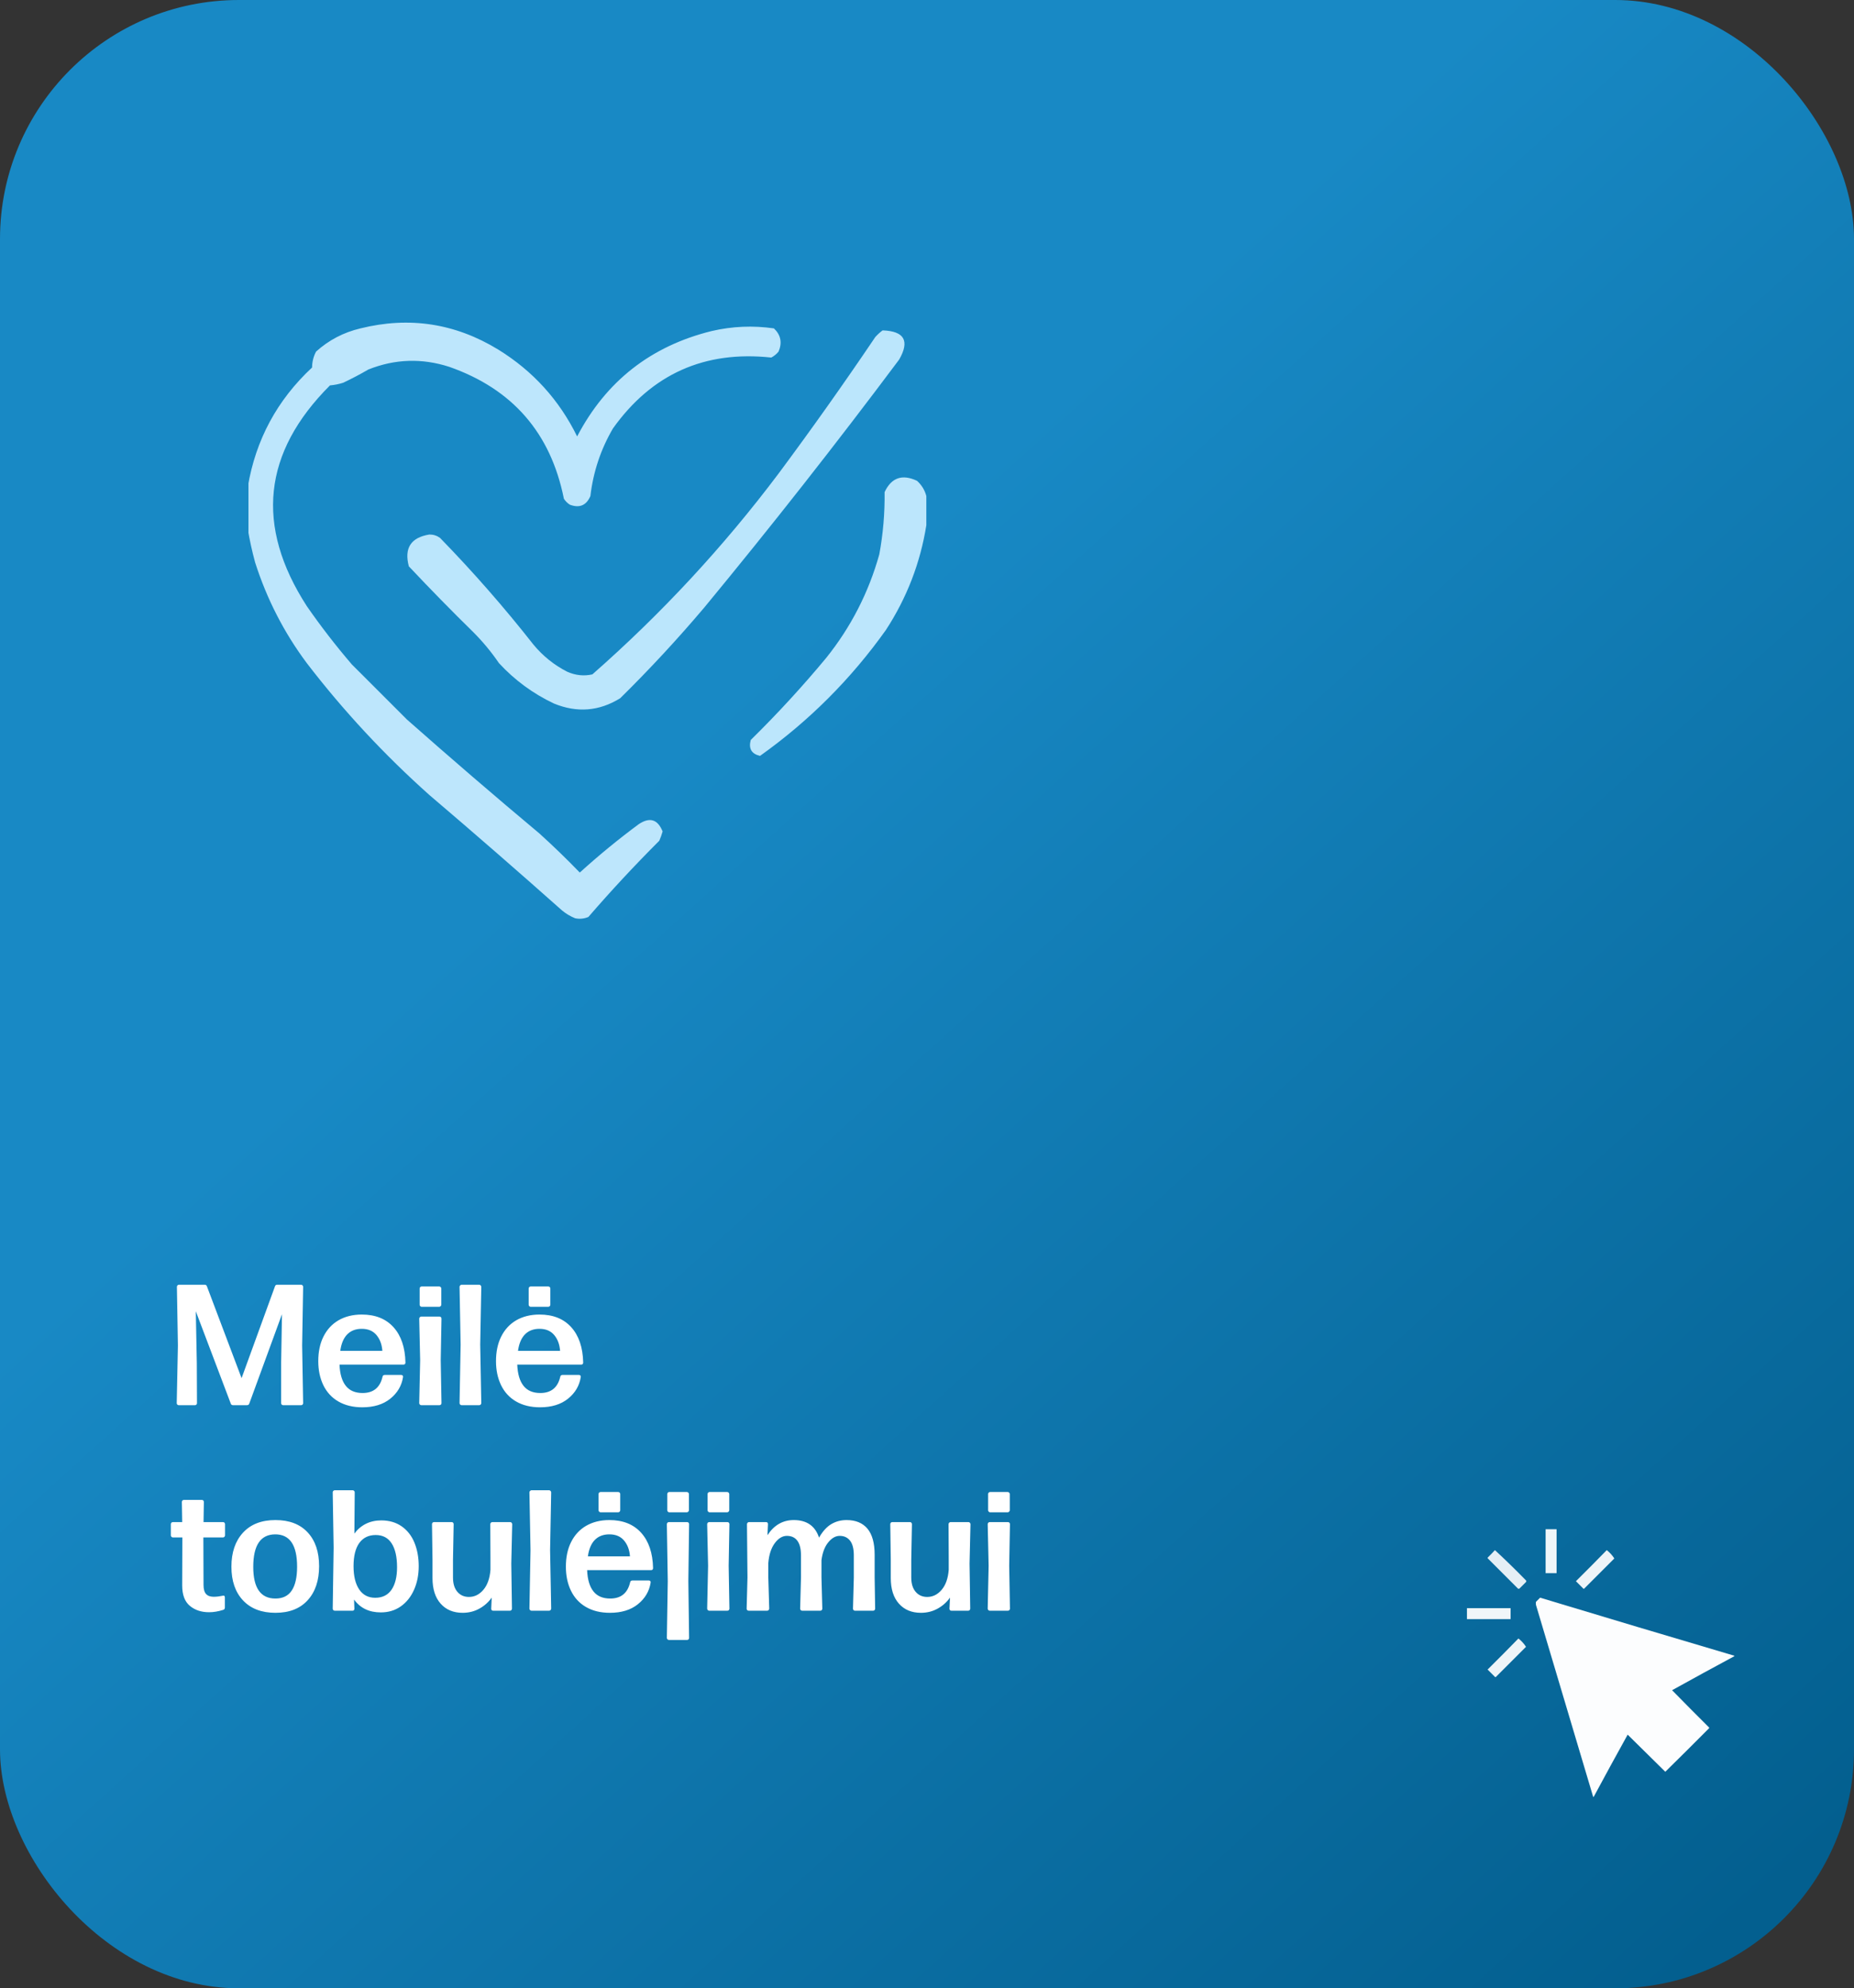 <?xml version="1.0" encoding="UTF-8"?> <svg xmlns="http://www.w3.org/2000/svg" width="388" height="416" viewBox="0 0 388 416" fill="none"><rect x="0" y="0" width="388" height="416" fill="#333333" stroke="none"/><rect width="388" height="416" rx="50" fill="url(#paint0_linear_282_182)"></rect><path d="M41.223 293.561C41.223 293.689 41.182 293.795 41.1 293.877C41.018 293.959 40.918 294 40.801 294H37.408C37.291 294 37.191 293.959 37.109 293.877C37.027 293.795 36.986 293.689 36.986 293.561L37.232 281.502L37.022 269.232C37.022 269.115 37.062 269.016 37.145 268.934C37.238 268.84 37.338 268.793 37.443 268.793H42.805C43.074 268.793 43.244 268.916 43.315 269.162L50.557 288.34L57.535 269.162C57.605 268.916 57.764 268.793 58.01 268.793H63.002C63.119 268.793 63.225 268.84 63.318 268.934C63.4 269.016 63.441 269.115 63.441 269.232L63.23 281.502L63.441 293.561C63.441 293.689 63.4 293.795 63.318 293.877C63.236 293.959 63.131 294 63.002 294H59.258C59.141 294 59.041 293.959 58.959 293.877C58.877 293.795 58.836 293.689 58.836 293.561V285.141L59.012 274.963L52.174 293.648C52.103 293.883 51.934 294 51.664 294H48.781C48.523 294 48.359 293.883 48.289 293.648L40.977 274.348L41.188 285.141L41.223 293.561ZM80.053 288.059C80.1 287.801 80.258 287.672 80.527 287.672H83.955C84.096 287.672 84.201 287.713 84.272 287.795C84.342 287.877 84.365 287.988 84.342 288.129C84.061 289.934 83.17 291.439 81.67 292.646C80.182 293.842 78.231 294.439 75.816 294.439C73.871 294.439 72.195 294.029 70.789 293.209C69.418 292.412 68.375 291.275 67.66 289.799C66.957 288.334 66.606 286.664 66.606 284.789C66.606 282.82 66.963 281.115 67.678 279.674C68.416 278.186 69.465 277.043 70.824 276.246C72.219 275.438 73.848 275.033 75.711 275.033C78.547 275.033 80.762 275.918 82.356 277.688C83.949 279.457 84.781 281.918 84.852 285.07C84.852 285.363 84.705 285.51 84.412 285.51H71.053C71.135 287.49 71.58 288.979 72.389 289.975C73.174 290.959 74.34 291.451 75.887 291.451C78.137 291.451 79.525 290.32 80.053 288.059ZM75.711 278.021C74.445 278.021 73.432 278.408 72.67 279.182C71.908 279.955 71.422 281.104 71.211 282.627H80.018C79.924 281.291 79.514 280.189 78.787 279.322C78.061 278.455 77.035 278.021 75.711 278.021ZM92.393 293.561C92.393 293.689 92.352 293.795 92.269 293.877C92.188 293.959 92.082 294 91.953 294H88.174C88.057 294 87.957 293.959 87.875 293.877C87.781 293.783 87.734 293.678 87.734 293.561L87.928 284.596L87.734 275.895C87.734 275.777 87.781 275.672 87.875 275.578C87.957 275.496 88.057 275.455 88.174 275.455H91.953C92.082 275.455 92.188 275.496 92.269 275.578C92.352 275.66 92.393 275.766 92.393 275.895L92.234 284.596L92.393 293.561ZM92.217 269.285C92.311 269.379 92.357 269.479 92.357 269.584V272.977C92.357 273.082 92.311 273.182 92.217 273.275C92.123 273.369 92.023 273.416 91.918 273.416H88.244C88.139 273.416 88.039 273.369 87.945 273.275C87.863 273.193 87.822 273.094 87.822 272.977V269.584C87.822 269.467 87.863 269.367 87.945 269.285C88.027 269.203 88.127 269.162 88.244 269.162H91.918C92.035 269.162 92.135 269.203 92.217 269.285ZM100.725 293.561C100.725 293.678 100.678 293.783 100.584 293.877C100.502 293.959 100.402 294 100.285 294H96.611C96.494 294 96.394 293.959 96.312 293.877C96.219 293.783 96.172 293.678 96.172 293.561L96.4 281.326L96.172 269.232C96.172 269.127 96.219 269.027 96.312 268.934C96.406 268.84 96.506 268.793 96.611 268.793H100.285C100.391 268.793 100.49 268.84 100.584 268.934C100.678 269.027 100.725 269.127 100.725 269.232L100.496 281.326L100.725 293.561ZM117.248 288.059C117.295 287.801 117.453 287.672 117.723 287.672H121.15C121.291 287.672 121.396 287.713 121.467 287.795C121.537 287.877 121.561 287.988 121.537 288.129C121.256 289.934 120.365 291.439 118.865 292.646C117.377 293.842 115.426 294.439 113.012 294.439C111.066 294.439 109.391 294.029 107.984 293.209C106.613 292.412 105.57 291.275 104.855 289.799C104.152 288.334 103.801 286.664 103.801 284.789C103.801 282.82 104.158 281.115 104.873 279.674C105.611 278.186 106.66 277.043 108.02 276.246C109.414 275.438 111.043 275.033 112.906 275.033C115.742 275.033 117.957 275.918 119.551 277.688C121.145 279.457 121.977 281.918 122.047 285.07C122.047 285.363 121.9 285.51 121.607 285.51H108.248C108.33 287.49 108.775 288.979 109.584 289.975C110.369 290.959 111.535 291.451 113.082 291.451C115.332 291.451 116.721 290.32 117.248 288.059ZM112.906 278.021C111.641 278.021 110.627 278.408 109.865 279.182C109.104 279.955 108.617 281.104 108.406 282.627H117.213C117.119 281.291 116.709 280.189 115.982 279.322C115.256 278.455 114.23 278.021 112.906 278.021ZM114.734 269.162C114.863 269.162 114.969 269.203 115.051 269.285C115.133 269.367 115.174 269.467 115.174 269.584V272.977C115.174 273.094 115.133 273.193 115.051 273.275C114.957 273.369 114.852 273.416 114.734 273.416H111.061C110.955 273.416 110.855 273.369 110.762 273.275C110.68 273.193 110.639 273.094 110.639 272.977V269.584C110.639 269.467 110.68 269.367 110.762 269.285C110.844 269.203 110.943 269.162 111.061 269.162H114.734ZM42.242 313.814C42.359 313.814 42.459 313.855 42.541 313.938C42.623 314.02 42.664 314.125 42.664 314.254L42.594 318.455H46.672C46.789 318.455 46.889 318.496 46.971 318.578C47.053 318.66 47.094 318.766 47.094 318.895V321.232C47.094 321.35 47.053 321.449 46.971 321.531C46.877 321.625 46.777 321.672 46.672 321.672H42.559L42.594 331.604C42.594 332.494 42.775 333.133 43.139 333.52C43.49 333.895 44.018 334.082 44.721 334.082C45.295 334.082 45.916 334.012 46.584 333.871L46.742 333.836C46.953 333.836 47.059 333.965 47.059 334.223V336.35C47.059 336.596 46.941 336.754 46.707 336.824C45.676 337.152 44.691 337.316 43.754 337.316C42.137 337.316 40.795 336.871 39.728 335.98C38.662 335.09 38.129 333.666 38.129 331.709L38.164 321.672H36.195C36.078 321.672 35.973 321.625 35.879 321.531C35.797 321.449 35.756 321.35 35.756 321.232V318.895C35.756 318.766 35.797 318.66 35.879 318.578C35.961 318.496 36.066 318.455 36.195 318.455H38.129L38.059 314.254C38.059 314.125 38.1 314.02 38.182 313.938C38.264 313.855 38.369 313.814 38.498 313.814H42.242ZM50.855 334.838C49.238 333.115 48.43 330.766 48.43 327.789C48.43 324.801 49.238 322.428 50.855 320.67C52.473 318.912 54.734 318.033 57.641 318.033C60.547 318.033 62.797 318.895 64.391 320.617C65.984 322.328 66.781 324.684 66.781 327.684C66.781 330.684 65.984 333.057 64.391 334.803C62.797 336.561 60.547 337.439 57.641 337.439C54.746 337.439 52.484 336.572 50.855 334.838ZM61.051 332.781C61.801 331.656 62.176 329.992 62.176 327.789C62.176 323.277 60.652 321.021 57.605 321.021C54.535 321.033 53 323.301 53 327.824C53 332.242 54.547 334.451 57.641 334.451C59.176 334.451 60.312 333.895 61.051 332.781ZM84.043 319.334C85.238 320.166 86.135 321.309 86.732 322.762C87.33 324.227 87.629 325.867 87.629 327.684C87.629 329.488 87.307 331.123 86.662 332.588C86.006 334.076 85.08 335.242 83.885 336.086C82.689 336.93 81.289 337.352 79.684 337.352C77.258 337.352 75.394 336.455 74.094 334.662L74.164 336.561C74.164 336.854 74.035 337 73.777 337H70.068C69.939 337 69.834 336.959 69.752 336.877C69.67 336.795 69.629 336.689 69.629 336.561L69.822 323.816L69.629 312.232C69.629 312.115 69.67 312.016 69.752 311.934C69.846 311.84 69.951 311.793 70.068 311.793H73.812C73.918 311.793 74.018 311.84 74.111 311.934C74.193 312.016 74.234 312.115 74.234 312.232L74.164 320.863C74.809 319.984 75.606 319.305 76.555 318.824C77.516 318.344 78.594 318.104 79.789 318.104C81.441 318.104 82.859 318.514 84.043 319.334ZM81.951 332.588C82.713 331.463 83.094 329.898 83.094 327.895C83.094 325.75 82.719 324.092 81.969 322.92C81.219 321.748 80.106 321.162 78.629 321.162C77.152 321.162 76.01 321.713 75.201 322.814C74.393 323.928 73.988 325.551 73.988 327.684C73.988 329.77 74.387 331.398 75.184 332.57C75.969 333.719 77.082 334.293 78.523 334.293C80.035 334.293 81.178 333.725 81.951 332.588ZM96.822 337.439C94.889 337.439 93.353 336.801 92.217 335.523C91.08 334.246 90.512 332.459 90.512 330.162V326.348L90.406 318.895C90.406 318.766 90.447 318.66 90.529 318.578C90.611 318.496 90.717 318.455 90.846 318.455H94.519C94.637 318.455 94.736 318.496 94.818 318.578C94.9 318.66 94.941 318.766 94.941 318.895L94.801 326.348V330.057C94.801 331.346 95.111 332.348 95.732 333.062C96.342 333.766 97.144 334.117 98.141 334.117C99.301 334.117 100.303 333.625 101.146 332.641C102.002 331.645 102.5 330.244 102.641 328.439V326.348L102.605 318.895C102.605 318.777 102.652 318.672 102.746 318.578C102.828 318.496 102.928 318.455 103.045 318.455H106.754C106.871 318.455 106.971 318.496 107.053 318.578C107.146 318.672 107.193 318.777 107.193 318.895L107 327.139L107.141 336.561C107.141 336.689 107.1 336.795 107.018 336.877C106.936 336.959 106.836 337 106.719 337H103.221C102.939 337 102.799 336.854 102.799 336.561L102.904 334.258C102.248 335.195 101.398 335.957 100.355 336.543C99.289 337.141 98.111 337.439 96.822 337.439ZM115.35 336.561C115.35 336.678 115.303 336.783 115.209 336.877C115.127 336.959 115.027 337 114.91 337H111.236C111.119 337 111.02 336.959 110.938 336.877C110.844 336.783 110.797 336.678 110.797 336.561L111.025 324.326L110.797 312.232C110.797 312.127 110.844 312.027 110.938 311.934C111.031 311.84 111.131 311.793 111.236 311.793H114.91C115.016 311.793 115.115 311.84 115.209 311.934C115.303 312.027 115.35 312.127 115.35 312.232L115.121 324.326L115.35 336.561ZM131.873 331.059C131.92 330.801 132.078 330.672 132.348 330.672H135.775C135.916 330.672 136.021 330.713 136.092 330.795C136.162 330.877 136.186 330.988 136.162 331.129C135.881 332.934 134.99 334.439 133.49 335.646C132.002 336.842 130.051 337.439 127.637 337.439C125.691 337.439 124.016 337.029 122.609 336.209C121.238 335.412 120.195 334.275 119.48 332.799C118.777 331.334 118.426 329.664 118.426 327.789C118.426 325.82 118.783 324.115 119.498 322.674C120.236 321.186 121.285 320.043 122.645 319.246C124.039 318.438 125.668 318.033 127.531 318.033C130.367 318.033 132.582 318.918 134.176 320.688C135.77 322.457 136.602 324.918 136.672 328.07C136.672 328.363 136.525 328.51 136.232 328.51H122.873C122.955 330.49 123.4 331.979 124.209 332.975C124.994 333.959 126.16 334.451 127.707 334.451C129.957 334.451 131.346 333.32 131.873 331.059ZM127.531 321.021C126.266 321.021 125.252 321.408 124.49 322.182C123.729 322.955 123.242 324.104 123.031 325.627H131.838C131.744 324.291 131.334 323.189 130.607 322.322C129.881 321.455 128.855 321.021 127.531 321.021ZM129.359 312.162C129.488 312.162 129.594 312.203 129.676 312.285C129.758 312.367 129.799 312.467 129.799 312.584V315.977C129.799 316.094 129.758 316.193 129.676 316.275C129.582 316.369 129.477 316.416 129.359 316.416H125.686C125.58 316.416 125.48 316.369 125.387 316.275C125.305 316.193 125.264 316.094 125.264 315.977V312.584C125.264 312.467 125.305 312.367 125.387 312.285C125.469 312.203 125.568 312.162 125.686 312.162H129.359ZM144.213 342.695C144.213 342.812 144.172 342.912 144.09 342.994C144.008 343.076 143.902 343.117 143.773 343.117H139.994C139.877 343.117 139.777 343.076 139.695 342.994C139.602 342.9 139.555 342.801 139.555 342.695L139.748 330.812L139.555 318.895C139.555 318.777 139.602 318.672 139.695 318.578C139.777 318.496 139.877 318.455 139.994 318.455H143.773C143.902 318.455 144.008 318.496 144.09 318.578C144.172 318.66 144.213 318.766 144.213 318.895L144.055 330.812L144.213 342.695ZM144.037 312.285C144.131 312.379 144.178 312.479 144.178 312.584V315.977C144.178 316.082 144.131 316.182 144.037 316.275C143.943 316.369 143.844 316.416 143.738 316.416H140.064C139.959 316.416 139.859 316.369 139.766 316.275C139.684 316.193 139.643 316.094 139.643 315.977V312.584C139.643 312.467 139.684 312.367 139.766 312.285C139.848 312.203 139.947 312.162 140.064 312.162H143.738C143.855 312.162 143.955 312.203 144.037 312.285ZM152.65 336.561C152.65 336.689 152.609 336.795 152.527 336.877C152.445 336.959 152.34 337 152.211 337H148.432C148.314 337 148.215 336.959 148.133 336.877C148.039 336.783 147.992 336.678 147.992 336.561L148.186 327.596L147.992 318.895C147.992 318.777 148.039 318.672 148.133 318.578C148.215 318.496 148.314 318.455 148.432 318.455H152.211C152.34 318.455 152.445 318.496 152.527 318.578C152.609 318.66 152.65 318.766 152.65 318.895L152.492 327.596L152.65 336.561ZM152.475 312.285C152.568 312.379 152.615 312.479 152.615 312.584V315.977C152.615 316.082 152.568 316.182 152.475 316.275C152.381 316.369 152.281 316.416 152.176 316.416H148.502C148.396 316.416 148.297 316.369 148.203 316.275C148.121 316.193 148.08 316.094 148.08 315.977V312.584C148.08 312.467 148.121 312.367 148.203 312.285C148.285 312.203 148.385 312.162 148.502 312.162H152.176C152.293 312.162 152.393 312.203 152.475 312.285ZM183.148 336.561C183.148 336.689 183.107 336.795 183.025 336.877C182.943 336.959 182.844 337 182.727 337H178.93C178.812 337 178.713 336.959 178.631 336.877C178.549 336.795 178.508 336.689 178.508 336.561L178.684 330.057V325.416C178.684 324.033 178.42 323.008 177.893 322.34C177.365 321.672 176.645 321.338 175.73 321.338C174.875 321.338 174.078 321.789 173.34 322.691C172.602 323.582 172.127 324.824 171.916 326.418V330.057L172.092 336.561C172.092 336.689 172.051 336.795 171.969 336.877C171.887 336.959 171.787 337 171.67 337H167.891C167.762 337 167.656 336.959 167.574 336.877C167.492 336.795 167.451 336.689 167.451 336.561L167.627 330.057V325.416C167.627 324.045 167.369 323.02 166.854 322.34C166.35 321.672 165.623 321.338 164.674 321.338C163.748 321.338 162.904 321.848 162.143 322.867C161.381 323.898 160.93 325.287 160.789 327.033V330.057L160.982 336.561C160.982 336.678 160.936 336.783 160.842 336.877C160.76 336.959 160.66 337 160.543 337H156.693C156.564 337 156.459 336.959 156.377 336.877C156.295 336.795 156.254 336.689 156.254 336.561L156.43 330.057L156.324 318.895C156.324 318.777 156.371 318.672 156.465 318.578C156.547 318.496 156.646 318.455 156.764 318.455H160.297C160.578 318.455 160.719 318.602 160.719 318.895L160.613 321.197C161.996 319.088 163.83 318.033 166.115 318.033C168.834 318.033 170.598 319.258 171.406 321.707C172.145 320.418 172.982 319.486 173.92 318.912C174.881 318.326 175.965 318.033 177.172 318.033C179.07 318.033 180.523 318.631 181.531 319.826C182.539 321.033 183.043 322.855 183.043 325.293V330.057L183.148 336.561ZM192.729 337.439C190.795 337.439 189.26 336.801 188.123 335.523C186.986 334.246 186.418 332.459 186.418 330.162V326.348L186.312 318.895C186.312 318.766 186.354 318.66 186.436 318.578C186.518 318.496 186.623 318.455 186.752 318.455H190.426C190.543 318.455 190.643 318.496 190.725 318.578C190.807 318.66 190.848 318.766 190.848 318.895L190.707 326.348V330.057C190.707 331.346 191.018 332.348 191.639 333.062C192.248 333.766 193.051 334.117 194.047 334.117C195.207 334.117 196.209 333.625 197.053 332.641C197.908 331.645 198.406 330.244 198.547 328.439V326.348L198.512 318.895C198.512 318.777 198.559 318.672 198.652 318.578C198.734 318.496 198.834 318.455 198.951 318.455H202.66C202.777 318.455 202.877 318.496 202.959 318.578C203.053 318.672 203.1 318.777 203.1 318.895L202.906 327.139L203.047 336.561C203.047 336.689 203.006 336.795 202.924 336.877C202.842 336.959 202.742 337 202.625 337H199.127C198.846 337 198.705 336.854 198.705 336.561L198.811 334.258C198.154 335.195 197.305 335.957 196.262 336.543C195.195 337.141 194.018 337.439 192.729 337.439ZM211.361 336.561C211.361 336.689 211.32 336.795 211.238 336.877C211.156 336.959 211.051 337 210.922 337H207.143C207.025 337 206.926 336.959 206.844 336.877C206.75 336.783 206.703 336.678 206.703 336.561L206.896 327.596L206.703 318.895C206.703 318.777 206.75 318.672 206.844 318.578C206.926 318.496 207.025 318.455 207.143 318.455H210.922C211.051 318.455 211.156 318.496 211.238 318.578C211.32 318.66 211.361 318.766 211.361 318.895L211.203 327.596L211.361 336.561ZM211.186 312.285C211.279 312.379 211.326 312.479 211.326 312.584V315.977C211.326 316.082 211.279 316.182 211.186 316.275C211.092 316.369 210.992 316.416 210.887 316.416H207.213C207.107 316.416 207.008 316.369 206.914 316.275C206.832 316.193 206.791 316.094 206.791 315.977V312.584C206.791 312.467 206.832 312.367 206.914 312.285C206.996 312.203 207.096 312.162 207.213 312.162H210.887C211.004 312.162 211.104 312.203 211.186 312.285Z" fill="white"></path><g clip-path="url(#clip0_282_182)"><path opacity="0.951" fill-rule="evenodd" clip-rule="evenodd" d="M51.861 110.725C51.861 107.766 51.861 104.808 51.861 101.85C53.517 92.011 58.001 83.69 65.312 76.889C65.321 75.705 65.598 74.596 66.144 73.561C68.806 71.16 71.903 69.542 75.436 68.707C85.667 66.168 95.282 67.647 104.279 73.144C111.529 77.621 117.03 83.676 120.781 91.311C126.837 79.75 136.221 72.4 148.932 69.262C153.251 68.26 157.596 68.075 161.967 68.707C163.405 70.079 163.728 71.697 162.938 73.561C162.51 74.082 162.001 74.498 161.412 74.809C147.451 73.308 136.403 78.254 128.27 89.647C125.719 94.02 124.147 98.734 123.555 103.791C122.705 105.75 121.272 106.351 119.256 105.594C118.747 105.27 118.331 104.854 118.008 104.346C115.255 90.591 107.258 81.393 94.018 76.75C88.296 74.906 82.657 75.091 77.1 77.305C75.387 78.3 73.63 79.224 71.83 80.078C70.928 80.366 70.004 80.55 69.057 80.633C55.002 94.665 53.384 110.058 64.203 126.811C67.134 131.037 70.277 135.104 73.633 139.014C77.469 142.85 81.306 146.687 85.143 150.523C94.284 158.605 103.529 166.556 112.877 174.375C115.781 177.001 118.6 179.729 121.336 182.557C125.289 178.973 129.402 175.598 133.678 172.434C135.978 170.905 137.642 171.413 138.67 173.959C138.481 174.622 138.25 175.269 137.977 175.9C132.811 181.064 127.865 186.38 123.139 191.848C122.241 192.227 121.316 192.319 120.365 192.125C119.349 191.71 118.424 191.155 117.592 190.461C108.429 182.315 99.184 174.272 89.857 166.332C80.405 157.899 71.853 148.7 64.203 138.736C59.435 132.344 55.83 125.318 53.387 117.658C52.755 115.335 52.246 113.024 51.861 110.725Z" fill="#C5EBFF"></path><path opacity="0.945" fill-rule="evenodd" clip-rule="evenodd" d="M184.709 69.123C189.264 69.279 190.42 71.313 188.176 75.225C175.009 92.831 161.419 110.119 147.406 127.088C141.826 133.685 135.956 140.018 129.795 146.086C125.391 148.814 120.769 149.184 115.928 147.195C111.546 145.125 107.709 142.306 104.418 138.736C102.86 136.457 101.103 134.33 99.148 132.357C94.518 127.82 89.988 123.197 85.559 118.49C84.552 114.677 85.985 112.458 89.858 111.834C90.671 111.825 91.411 112.056 92.076 112.527C98.999 119.634 105.517 127.076 111.629 134.854C113.606 137.248 115.964 139.143 118.701 140.539C120.443 141.31 122.199 141.495 123.971 141.094C138.442 128.382 151.431 114.376 162.938 99.076C169.902 89.708 176.651 80.186 183.184 70.51C183.663 69.982 184.172 69.52 184.709 69.123Z" fill="#C5EBFF"></path><path opacity="0.947" fill-rule="evenodd" clip-rule="evenodd" d="M193.861 103.791C193.861 105.825 193.861 107.859 193.861 109.893C192.601 117.779 189.781 125.082 185.402 131.803C178.095 142.068 169.313 150.85 159.055 158.15C157.273 157.732 156.626 156.623 157.113 154.822C162.689 149.34 167.959 143.608 172.922 137.627C178.081 131.191 181.779 123.981 184.016 115.994C184.813 111.689 185.183 107.345 185.125 102.959C186.551 99.925 188.816 99.139 191.92 100.602C192.896 101.496 193.543 102.559 193.861 103.791Z" fill="#C5EBFF"></path></g><g clip-path="url(#clip1_282_182)"><path opacity="0.941" fill-rule="evenodd" clip-rule="evenodd" d="M323.461 319.945C324.227 319.945 324.992 319.945 325.758 319.945C325.758 323.008 325.758 326.07 325.758 329.133C324.992 329.133 324.227 329.133 323.461 329.133C323.461 326.07 323.461 323.008 323.461 319.945Z" fill="white"></path><path opacity="0.893" fill-rule="evenodd" clip-rule="evenodd" d="M312.852 324.32C315.066 326.371 317.236 328.485 319.359 330.664C319.432 330.773 319.432 330.883 319.359 330.992C318.904 331.448 318.448 331.904 317.992 332.359C317.883 332.432 317.773 332.432 317.664 332.359C315.568 330.263 313.471 328.167 311.375 326.07C311.302 325.997 311.302 325.924 311.375 325.852C311.889 325.355 312.382 324.845 312.852 324.32Z" fill="white"></path><path opacity="0.929" fill-rule="evenodd" clip-rule="evenodd" d="M336.258 324.32C336.898 324.832 337.427 325.415 337.844 326.07C335.747 328.167 333.651 330.263 331.555 332.359C331.482 332.432 331.409 332.432 331.336 332.359C330.825 331.849 330.315 331.339 329.805 330.828C331.978 328.673 334.129 326.504 336.258 324.32Z" fill="white"></path><path opacity="0.988" fill-rule="evenodd" clip-rule="evenodd" d="M362.946 346.414C362.946 346.45 362.946 346.487 362.946 346.523C358.592 348.864 354.254 351.234 349.93 353.633C352.48 356.238 355.051 358.827 357.641 361.398C357.714 361.471 357.714 361.544 357.641 361.617C354.613 364.663 351.569 367.689 348.508 370.695C345.883 368.107 343.258 365.518 340.633 362.93C338.234 367.254 335.864 371.592 333.524 375.945C333.487 375.945 333.451 375.945 333.414 375.945C329.47 362.673 325.515 349.402 321.547 336.133C321.424 335.811 321.388 335.483 321.438 335.148C321.729 334.857 322.021 334.565 322.313 334.273C335.843 338.363 349.388 342.409 362.946 346.414Z" fill="white"></path><path opacity="0.941" fill-rule="evenodd" clip-rule="evenodd" d="M306.945 336.461C310.008 336.461 313.07 336.461 316.133 336.461C316.133 337.227 316.133 337.992 316.133 338.758C313.07 338.758 310.008 338.758 306.945 338.758C306.945 337.992 306.945 337.227 306.945 336.461Z" fill="white"></path><path opacity="0.929" fill-rule="evenodd" clip-rule="evenodd" d="M317.773 342.805C318.414 343.316 318.942 343.899 319.359 344.555C317.263 346.651 315.167 348.747 313.07 350.844C312.997 350.917 312.924 350.917 312.852 350.844C312.341 350.333 311.831 349.823 311.32 349.312C313.493 347.158 315.644 344.988 317.773 342.805Z" fill="white"></path></g><defs><linearGradient id="paint0_linear_282_182" x1="145" y1="152.353" x2="367.817" y2="399.001" gradientUnits="userSpaceOnUse"><stop stop-color="#1889C5"></stop><stop offset="1" stop-color="#035F8F"></stop></linearGradient><clipPath id="clip0_282_182"><rect width="142" height="142" fill="white" transform="translate(52 59)"></rect></clipPath><clipPath id="clip1_282_182"><rect width="56" height="56" fill="white" transform="translate(307 320)"></rect></clipPath></defs></svg> 